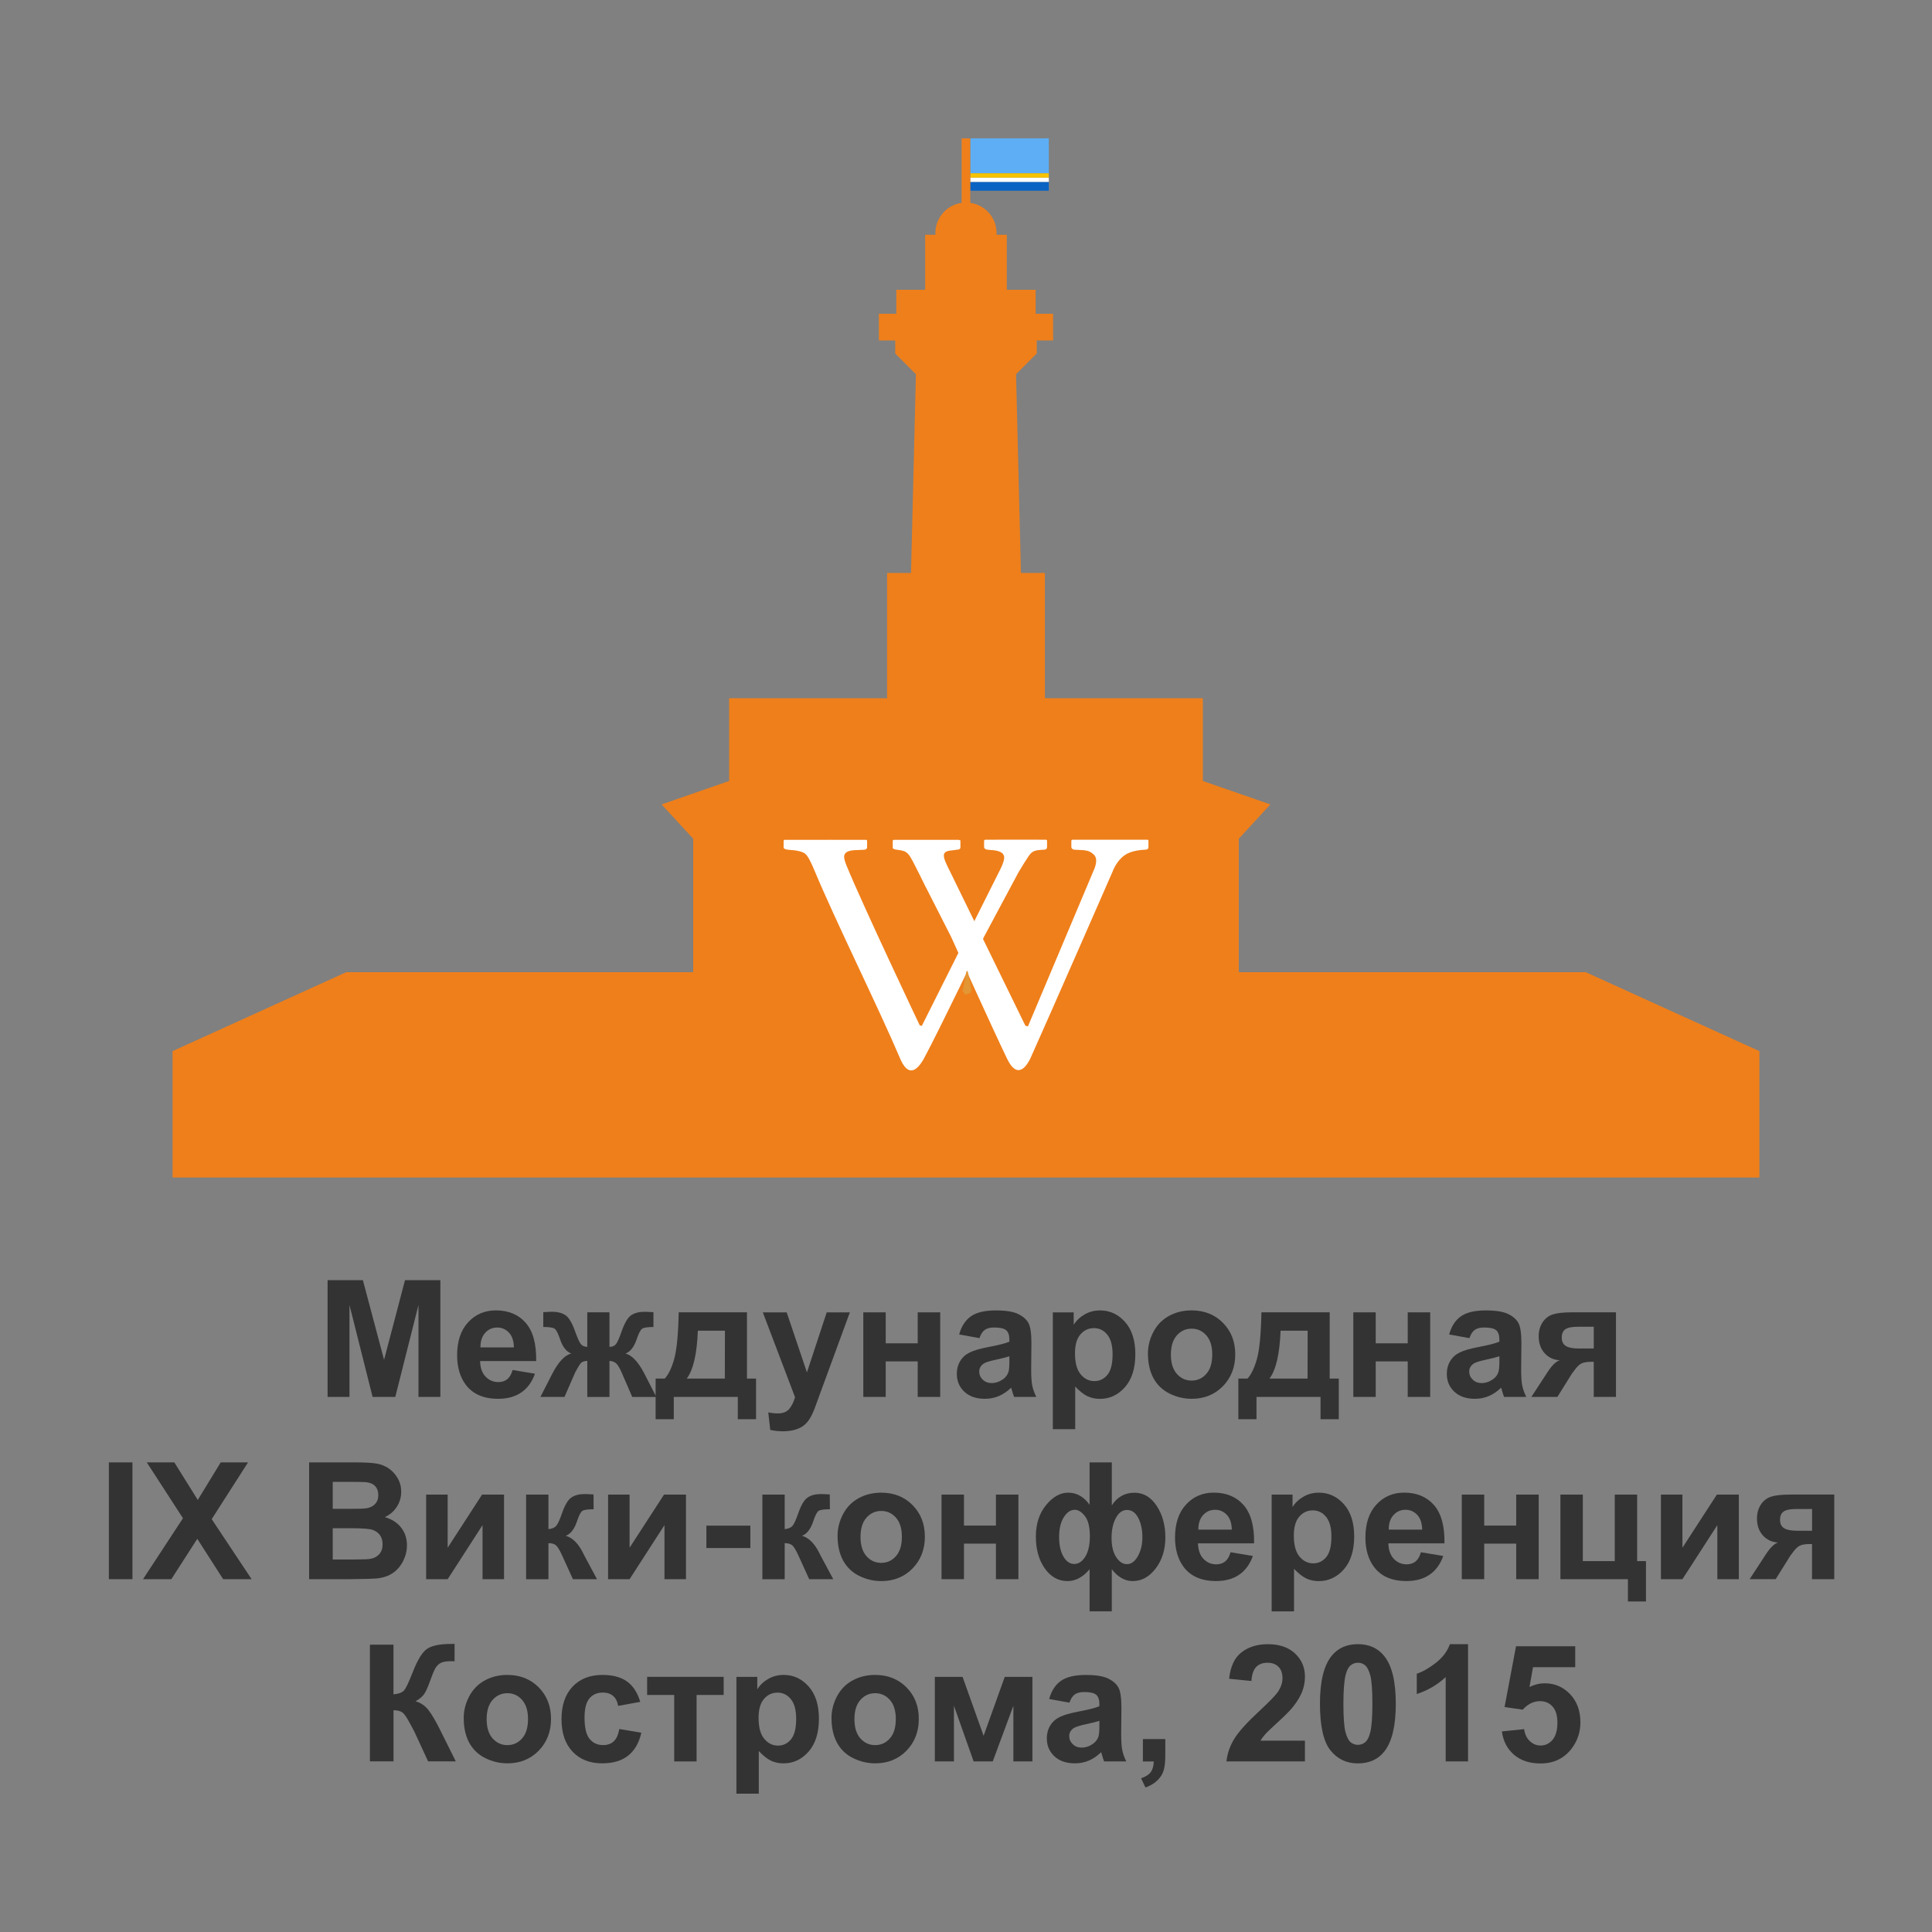 <?xml version="1.0" encoding="UTF-8"?>
<!DOCTYPE svg PUBLIC "-//W3C//DTD SVG 1.1//EN" "http://www.w3.org/Graphics/SVG/1.1/DTD/svg11.dtd">
<!-- Creator: CorelDRAW -->
<svg xmlns="http://www.w3.org/2000/svg" xml:space="preserve" width="63mm" height="63mm" style="shape-rendering:geometricPrecision; text-rendering:geometricPrecision; image-rendering:optimizeQuality; fill-rule:evenodd; clip-rule:evenodd"
viewBox="0 0 63 63"
 xmlns:xlink="http://www.w3.org/1999/xlink">
 <rect x="0" y="0" width="63" height="63" fill="#808080" stroke="none"/>
 <defs>
  <style type="text/css">
   <![CDATA[
    .fil5 {fill:#EF7F1A}
    .fil1 {fill:#0A63C2}
    .fil2 {fill:#5DAEF5}
    .fil6 {fill:#E29634}
    .fil3 {fill:#F8C300}
    .fil0 {fill:white}
    .fil4 {fill:#333333;fill-rule:nonzero}
   ]]>
  </style>
 </defs>
 <g id="Layer_x0020_1">
  <g id="_415976896">
   <g>
    <polygon id="_242153816" class="fil0" points="31.638,5.792 34.2,5.792 34.2,5.938 31.638,5.938 "/>
    <polygon id="_414855160" class="fil1" points="31.638,5.937 34.2,5.937 34.2,6.219 31.638,6.219 "/>
    <polygon id="_414855088" class="fil2" points="31.638,4.512 34.2,4.512 34.2,5.651 31.638,5.651 "/>
    <polygon id="_414855208" class="fil3" points="31.638,5.651 34.2,5.651 34.2,5.792 31.638,5.792 "/>
   </g>
   <polygon id="_241262592" class="fil4" points="10.682,45.552 10.682,41.744 11.833,41.744 12.524,44.342 13.207,41.744 14.36,41.744 14.36,45.552 13.646,45.552 13.646,42.554 12.89,45.552 12.15,45.552 11.396,42.554 11.396,45.552 "/>
   <path id="_2412625921" class="fil4" d="M16.716 44.674l0.728 0.121c-0.094,0.267 -0.241,0.47 -0.443,0.609 -0.201,0.14 -0.454,0.209 -0.757,0.209 -0.48,0 -0.834,-0.156 -1.065,-0.47 -0.182,-0.251 -0.273,-0.568 -0.273,-0.95 0,-0.458 0.12,-0.816 0.359,-1.075 0.238,-0.259 0.541,-0.388 0.906,-0.388 0.41,0 0.734,0.136 0.972,0.407 0.237,0.271 0.35,0.686 0.341,1.246l-1.829 0c0.005,0.216 0.064,0.385 0.176,0.504 0.113,0.121 0.254,0.181 0.421,0.181 0.114,0 0.21,-0.031 0.288,-0.093 0.078,-0.063 0.137,-0.163 0.176,-0.301zm0.042 -0.738c-0.005,-0.212 -0.059,-0.372 -0.163,-0.482 -0.104,-0.11 -0.231,-0.165 -0.38,-0.165 -0.16,0 -0.291,0.059 -0.395,0.175 -0.104,0.115 -0.155,0.273 -0.153,0.473l1.091 0z"/>
   <path id="_24126259212" class="fil4" d="M19.151 45.552l0 -1.177c-0.096,0.007 -0.161,0.028 -0.199,0.064 -0.037,0.035 -0.103,0.14 -0.197,0.316l-0.348 0.797 -0.785 0 0.39 -0.761c0.197,-0.381 0.403,-0.599 0.615,-0.655 -0.16,-0.06 -0.282,-0.217 -0.366,-0.47 -0.064,-0.189 -0.122,-0.301 -0.175,-0.339 -0.053,-0.037 -0.176,-0.056 -0.37,-0.056l0 -0.483c0.144,-0.009 0.244,-0.013 0.301,-0.013 0.161,0 0.299,0.035 0.413,0.106 0.114,0.071 0.222,0.248 0.322,0.53 0.078,0.22 0.141,0.359 0.187,0.417 0.047,0.059 0.117,0.089 0.211,0.092l0 -1.127 0.724 0 0 1.127c0.094,0 0.164,-0.03 0.212,-0.09 0.048,-0.061 0.109,-0.2 0.185,-0.418 0.099,-0.279 0.204,-0.455 0.316,-0.527 0.112,-0.073 0.255,-0.109 0.43,-0.109 0.051,0 0.147,0.004 0.291,0.013l0 0.483c-0.192,0 -0.315,0.019 -0.369,0.056 -0.053,0.037 -0.113,0.15 -0.176,0.339 -0.085,0.253 -0.207,0.41 -0.366,0.47 0.213,0.056 0.418,0.274 0.615,0.655l0.39 0.761 -0.785 0 -0.346 -0.797c-0.062,-0.143 -0.12,-0.239 -0.172,-0.292 -0.053,-0.051 -0.129,-0.081 -0.225,-0.088l0 1.177 -0.724 0z"/>
   <path id="_241262592123" class="fil4" d="M24.06 45.552l-2.089 0 0 0.727 -0.592 0 0 -1.325 0.299 0c0.125,-0.138 0.228,-0.355 0.309,-0.649 0.082,-0.294 0.13,-0.799 0.145,-1.512l2.226 0 0 2.161 0.296 0 0 1.325 -0.595 0 0 -0.727zm-0.424 -0.598l0.003 -1.561 -0.883 0c-0.029,0.762 -0.151,1.283 -0.363,1.561l1.244 0z"/>
   <path id="_2412625921234" class="fil4" d="M24.876 42.794l0.777 0 0.66 1.959 0.645 -1.959 0.755 0 -0.974 2.655 -0.175 0.48c-0.064,0.161 -0.125,0.284 -0.183,0.369 -0.059,0.085 -0.125,0.153 -0.2,0.207 -0.075,0.052 -0.168,0.094 -0.278,0.123 -0.11,0.029 -0.234,0.044 -0.373,0.044 -0.14,0 -0.278,-0.015 -0.413,-0.044l-0.065 -0.572c0.114,0.023 0.217,0.034 0.309,0.034 0.169,0 0.295,-0.05 0.377,-0.149 0.081,-0.099 0.144,-0.226 0.187,-0.38l-1.05 -2.766z"/>
   <polygon id="_24126259212345" class="fil4" points="28.151,42.794 28.882,42.794 28.882,43.804 29.925,43.804 29.925,42.794 30.659,42.794 30.659,45.552 29.925,45.552 29.925,44.393 28.882,44.393 28.882,45.552 28.151,45.552 "/>
   <path id="_241262592123456" class="fil4" d="M31.939 43.635l-0.662 -0.12c0.074,-0.267 0.202,-0.464 0.384,-0.592 0.183,-0.128 0.452,-0.192 0.81,-0.192 0.326,0 0.568,0.039 0.728,0.116 0.159,0.077 0.271,0.175 0.336,0.293 0.065,0.119 0.098,0.336 0.098,0.653l-0.008 0.852c0,0.242 0.011,0.421 0.035,0.536 0.023,0.114 0.067,0.238 0.131,0.37l-0.723 0c-0.019,-0.049 -0.043,-0.121 -0.07,-0.215 -0.011,-0.043 -0.02,-0.072 -0.026,-0.086 -0.125,0.121 -0.258,0.212 -0.4,0.273 -0.142,0.06 -0.293,0.09 -0.455,0.09 -0.284,0 -0.508,-0.077 -0.671,-0.231 -0.164,-0.154 -0.246,-0.349 -0.246,-0.585 0,-0.155 0.037,-0.294 0.112,-0.417 0.074,-0.122 0.179,-0.215 0.313,-0.28 0.134,-0.065 0.328,-0.121 0.581,-0.17 0.341,-0.064 0.577,-0.124 0.708,-0.179l0 -0.073c0,-0.141 -0.035,-0.24 -0.104,-0.301 -0.069,-0.059 -0.2,-0.089 -0.392,-0.089 -0.13,0 -0.231,0.026 -0.304,0.077 -0.073,0.051 -0.131,0.14 -0.176,0.269zm0.976 0.592c-0.093,0.031 -0.241,0.068 -0.444,0.112 -0.202,0.043 -0.334,0.086 -0.397,0.127 -0.095,0.068 -0.143,0.153 -0.143,0.257 0,0.103 0.038,0.191 0.114,0.265 0.076,0.074 0.173,0.112 0.291,0.112 0.132,0 0.257,-0.043 0.377,-0.129 0.089,-0.066 0.146,-0.146 0.174,-0.242 0.019,-0.062 0.028,-0.181 0.028,-0.355l0 -0.145z"/>
   <path id="_2412625921234567" class="fil4" d="M34.331 42.794l0.681 0 0 0.405c0.088,-0.139 0.207,-0.252 0.358,-0.338 0.151,-0.087 0.318,-0.13 0.502,-0.13 0.32,0 0.592,0.126 0.815,0.377 0.223,0.251 0.335,0.601 0.335,1.05 0,0.46 -0.113,0.818 -0.337,1.074 -0.225,0.255 -0.498,0.383 -0.818,0.383 -0.152,0 -0.291,-0.03 -0.415,-0.09 -0.123,-0.061 -0.254,-0.165 -0.391,-0.312l0 1.39 -0.73 0 0 -3.808zm0.723 1.333c0,0.309 0.061,0.539 0.184,0.686 0.122,0.148 0.272,0.223 0.45,0.223 0.169,0 0.31,-0.068 0.423,-0.204 0.113,-0.136 0.169,-0.359 0.169,-0.669 0,-0.29 -0.059,-0.504 -0.175,-0.645 -0.116,-0.14 -0.26,-0.21 -0.431,-0.21 -0.178,0 -0.326,0.068 -0.444,0.207 -0.118,0.137 -0.176,0.341 -0.176,0.612z"/>
   <path id="_24126259212345678" class="fil4" d="M37.433 44.133c0,-0.242 0.06,-0.477 0.179,-0.704 0.12,-0.226 0.289,-0.4 0.508,-0.519 0.219,-0.12 0.464,-0.18 0.734,-0.18 0.417,0 0.759,0.136 1.026,0.407 0.267,0.271 0.4,0.614 0.4,1.028 0,0.417 -0.135,0.762 -0.403,1.037 -0.27,0.275 -0.608,0.411 -1.017,0.411 -0.254,0 -0.494,-0.057 -0.724,-0.171 -0.23,-0.114 -0.404,-0.282 -0.524,-0.503 -0.119,-0.221 -0.179,-0.489 -0.179,-0.807zm0.748 0.039c0,0.274 0.065,0.483 0.195,0.629 0.129,0.145 0.29,0.218 0.481,0.218 0.191,0 0.35,-0.073 0.479,-0.218 0.13,-0.145 0.194,-0.356 0.194,-0.634 0,-0.27 -0.065,-0.478 -0.194,-0.623 -0.129,-0.145 -0.288,-0.218 -0.479,-0.218 -0.191,0 -0.351,0.073 -0.481,0.218 -0.13,0.145 -0.195,0.356 -0.195,0.629z"/>
   <path id="_241262592123456789" class="fil4" d="M43.062 45.552l-2.089 0 0 0.727 -0.592 0 0 -1.325 0.299 0c0.125,-0.138 0.228,-0.355 0.309,-0.649 0.082,-0.294 0.13,-0.799 0.145,-1.512l2.226 0 0 2.161 0.296 0 0 1.325 -0.595 0 0 -0.727zm-0.424 -0.598l0.003 -1.561 -0.883 0c-0.029,0.762 -0.151,1.283 -0.363,1.561l1.244 0z"/>
   <polygon id="_24126259212345678910" class="fil4" points="44.13,42.794 44.86,42.794 44.86,43.804 45.904,43.804 45.904,42.794 46.637,42.794 46.637,45.552 45.904,45.552 45.904,44.393 44.86,44.393 44.86,45.552 44.13,45.552 "/>
   <path id="_2412625921234567891011" class="fil4" d="M47.917 43.635l-0.662 -0.12c0.074,-0.267 0.202,-0.464 0.384,-0.592 0.183,-0.128 0.452,-0.192 0.81,-0.192 0.326,0 0.568,0.039 0.728,0.116 0.159,0.077 0.271,0.175 0.336,0.293 0.065,0.119 0.098,0.336 0.098,0.653l-0.008 0.852c0,0.242 0.011,0.421 0.035,0.536 0.023,0.114 0.067,0.238 0.131,0.37l-0.723 0c-0.019,-0.049 -0.043,-0.121 -0.07,-0.215 -0.011,-0.043 -0.02,-0.072 -0.026,-0.086 -0.125,0.121 -0.258,0.212 -0.4,0.273 -0.142,0.06 -0.293,0.09 -0.455,0.09 -0.284,0 -0.508,-0.077 -0.671,-0.231 -0.164,-0.154 -0.246,-0.349 -0.246,-0.585 0,-0.155 0.037,-0.294 0.112,-0.417 0.074,-0.122 0.179,-0.215 0.313,-0.28 0.134,-0.065 0.328,-0.121 0.581,-0.17 0.341,-0.064 0.577,-0.124 0.708,-0.179l0 -0.073c0,-0.141 -0.035,-0.24 -0.104,-0.301 -0.069,-0.059 -0.2,-0.089 -0.392,-0.089 -0.13,0 -0.231,0.026 -0.304,0.077 -0.073,0.051 -0.131,0.14 -0.176,0.269zm0.976 0.592c-0.093,0.031 -0.241,0.068 -0.444,0.112 -0.202,0.043 -0.334,0.086 -0.397,0.127 -0.095,0.068 -0.143,0.153 -0.143,0.257 0,0.103 0.038,0.191 0.114,0.265 0.076,0.074 0.173,0.112 0.291,0.112 0.132,0 0.257,-0.043 0.377,-0.129 0.089,-0.066 0.146,-0.146 0.174,-0.242 0.019,-0.062 0.028,-0.181 0.028,-0.355l0 -0.145z"/>
   <path id="_241262592123456789101112" class="fil4" d="M52.695 42.794l0 2.758 -0.725 0 0 -1.146 -0.067 0c-0.158,0 -0.273,0.02 -0.347,0.061 -0.074,0.041 -0.155,0.127 -0.246,0.258l-0.044 0.055 -0.481 0.771 -0.849 0 0.522 -0.8c0.149,-0.229 0.285,-0.361 0.405,-0.395 -0.204,-0.011 -0.37,-0.09 -0.497,-0.232 -0.127,-0.143 -0.191,-0.325 -0.191,-0.547 0,-0.178 0.042,-0.331 0.126,-0.457 0.084,-0.127 0.196,-0.213 0.335,-0.259 0.139,-0.045 0.347,-0.068 0.622,-0.068l1.436 0zm-0.725 0.47l-0.522 0c-0.192,0 -0.327,0.027 -0.405,0.082 -0.077,0.055 -0.116,0.145 -0.116,0.271 0,0.127 0.043,0.217 0.132,0.273 0.089,0.055 0.233,0.083 0.434,0.083l0.478 0 0 -0.709z"/>
   <polygon id="_24126259212345678910111213" class="fil4" points="13.896,48.737 14.598,48.737 14.598,50.469 15.72,48.737 16.436,48.737 16.436,51.495 15.735,51.495 15.735,49.732 14.598,51.495 13.896,51.495 "/>
   <path id="_2412625921234567891011121314" class="fil4" d="M17.156 48.737l0.728 0 0 1.127c0.121,-0.013 0.207,-0.051 0.257,-0.112 0.05,-0.06 0.111,-0.193 0.182,-0.397 0.093,-0.272 0.196,-0.446 0.307,-0.522 0.111,-0.076 0.256,-0.114 0.436,-0.114 0.055,0 0.152,0.004 0.288,0.013l0.003 0.483c-0.193,0 -0.316,0.018 -0.369,0.054 -0.054,0.038 -0.112,0.152 -0.174,0.341 -0.085,0.255 -0.207,0.411 -0.366,0.47 0.23,0.065 0.425,0.264 0.584,0.6 0.008,0.018 0.018,0.035 0.028,0.055l0.408 0.761 -0.785 0 -0.363 -0.797c-0.074,-0.161 -0.139,-0.265 -0.193,-0.311 -0.055,-0.045 -0.136,-0.068 -0.243,-0.068l0 1.177 -0.728 0 0 -2.758z"/>
   <polygon id="_241262592123456789101112131415" class="fil4" points="19.829,48.737 20.53,48.737 20.53,50.469 21.653,48.737 22.369,48.737 22.369,51.495 21.668,51.495 21.668,49.732 20.53,51.495 19.829,51.495 "/>
   <polygon id="_24126259212345678910111213141516" class="fil4" points="23.034,50.479 23.034,49.749 24.468,49.749 24.468,50.479 "/>
   <path id="_2412625921234567891011121314151617" class="fil4" d="M24.86 48.737l0.728 0 0 1.127c0.121,-0.013 0.207,-0.051 0.257,-0.112 0.05,-0.06 0.111,-0.193 0.182,-0.397 0.093,-0.272 0.196,-0.446 0.307,-0.522 0.111,-0.076 0.256,-0.114 0.436,-0.114 0.055,0 0.152,0.004 0.288,0.013l0.003 0.483c-0.193,0 -0.316,0.018 -0.369,0.054 -0.054,0.038 -0.112,0.152 -0.174,0.341 -0.085,0.255 -0.207,0.411 -0.366,0.47 0.23,0.065 0.425,0.264 0.584,0.6 0.008,0.018 0.018,0.035 0.028,0.055l0.408 0.761 -0.785 0 -0.363 -0.797c-0.074,-0.161 -0.139,-0.265 -0.193,-0.311 -0.055,-0.045 -0.136,-0.068 -0.243,-0.068l0 1.177 -0.728 0 0 -2.758z"/>
   <path id="_241262592123456789101112131415161718" class="fil4" d="M27.312 50.077c0,-0.242 0.06,-0.477 0.179,-0.704 0.12,-0.226 0.289,-0.4 0.508,-0.519 0.219,-0.12 0.464,-0.18 0.734,-0.18 0.417,0 0.759,0.136 1.026,0.407 0.267,0.271 0.4,0.614 0.4,1.028 0,0.417 -0.135,0.762 -0.403,1.037 -0.27,0.275 -0.608,0.411 -1.017,0.411 -0.254,0 -0.494,-0.057 -0.724,-0.171 -0.23,-0.114 -0.404,-0.282 -0.524,-0.503 -0.119,-0.221 -0.179,-0.489 -0.179,-0.807zm0.748 0.039c0,0.274 0.065,0.483 0.195,0.629 0.129,0.145 0.29,0.218 0.481,0.218 0.191,0 0.35,-0.073 0.479,-0.218 0.13,-0.145 0.194,-0.356 0.194,-0.634 0,-0.27 -0.065,-0.478 -0.194,-0.623 -0.129,-0.145 -0.288,-0.218 -0.479,-0.218 -0.191,0 -0.351,0.073 -0.481,0.218 -0.13,0.145 -0.195,0.356 -0.195,0.629z"/>
   <polygon id="_24126259212345678910111213141516171819" class="fil4" points="30.702,48.737 31.433,48.737 31.433,49.747 32.476,49.747 32.476,48.737 33.209,48.737 33.209,51.495 32.476,51.495 32.476,50.336 31.433,50.336 31.433,51.495 30.702,51.495 "/>
   <path id="_2412625921234567891011121314151617181920" class="fil4" d="M35.531 47.687l0.724 0 0 1.4c0.089,-0.137 0.194,-0.239 0.318,-0.308 0.122,-0.068 0.262,-0.103 0.42,-0.103 0.296,0 0.538,0.144 0.726,0.43 0.188,0.286 0.282,0.629 0.282,1.028 0,0.4 -0.106,0.737 -0.316,1.012 -0.21,0.275 -0.459,0.411 -0.747,0.411 -0.13,0 -0.253,-0.032 -0.366,-0.098 -0.114,-0.065 -0.221,-0.161 -0.318,-0.289l0 1.374 -0.724 0 0 -1.374c-0.105,0.128 -0.219,0.224 -0.34,0.289 -0.12,0.066 -0.247,0.098 -0.383,0.098 -0.298,0 -0.543,-0.138 -0.738,-0.413 -0.194,-0.275 -0.291,-0.622 -0.291,-1.038 0,-0.414 0.111,-0.756 0.333,-1.027 0.222,-0.27 0.462,-0.405 0.72,-0.405 0.14,0 0.268,0.033 0.384,0.099 0.116,0.066 0.221,0.164 0.315,0.296l0 -1.382zm-0.488 1.546c-0.135,0 -0.254,0.082 -0.355,0.243 -0.101,0.162 -0.152,0.376 -0.152,0.64 0,0.267 0.047,0.48 0.141,0.642 0.095,0.161 0.212,0.241 0.352,0.241 0.142,0 0.263,-0.08 0.362,-0.241 0.098,-0.161 0.148,-0.381 0.148,-0.66 0,-0.303 -0.054,-0.523 -0.161,-0.66 -0.107,-0.138 -0.219,-0.206 -0.335,-0.206zm1.707 0.005c-0.149,0 -0.27,0.087 -0.363,0.262 -0.094,0.174 -0.141,0.391 -0.141,0.652 0,0.262 0.051,0.469 0.15,0.623 0.099,0.153 0.217,0.23 0.355,0.23 0.137,0 0.255,-0.086 0.353,-0.26 0.098,-0.173 0.148,-0.377 0.148,-0.613 0,-0.251 -0.045,-0.463 -0.135,-0.635 -0.09,-0.173 -0.212,-0.259 -0.366,-0.259z"/>
   <path id="_241262592123456789101112131415161718192021" class="fil4" d="M40.126 50.617l0.728 0.121c-0.094,0.267 -0.241,0.47 -0.443,0.609 -0.201,0.14 -0.454,0.209 -0.757,0.209 -0.48,0 -0.834,-0.156 -1.065,-0.47 -0.182,-0.251 -0.273,-0.568 -0.273,-0.95 0,-0.458 0.12,-0.816 0.359,-1.075 0.238,-0.259 0.541,-0.388 0.906,-0.388 0.41,0 0.734,0.136 0.972,0.407 0.237,0.271 0.35,0.686 0.341,1.246l-1.829 0c0.005,0.216 0.064,0.385 0.176,0.504 0.113,0.121 0.254,0.181 0.421,0.181 0.114,0 0.21,-0.031 0.288,-0.093 0.078,-0.063 0.137,-0.163 0.176,-0.301zm0.042 -0.738c-0.005,-0.212 -0.059,-0.372 -0.163,-0.482 -0.104,-0.11 -0.231,-0.165 -0.38,-0.165 -0.16,0 -0.291,0.059 -0.395,0.175 -0.104,0.115 -0.155,0.273 -0.153,0.473l1.091 0z"/>
   <path id="_24126259212345678910111213141516171819202122" class="fil4" d="M41.467 48.737l0.681 0 0 0.405c0.088,-0.139 0.207,-0.252 0.358,-0.338 0.151,-0.087 0.318,-0.13 0.502,-0.13 0.32,0 0.592,0.126 0.815,0.377 0.223,0.251 0.335,0.601 0.335,1.05 0,0.46 -0.113,0.818 -0.337,1.074 -0.225,0.255 -0.498,0.383 -0.818,0.383 -0.152,0 -0.291,-0.03 -0.415,-0.09 -0.123,-0.061 -0.254,-0.165 -0.391,-0.312l0 1.39 -0.73 0 0 -3.808zm0.723 1.333c0,0.309 0.061,0.539 0.184,0.686 0.122,0.148 0.272,0.223 0.45,0.223 0.169,0 0.31,-0.068 0.423,-0.204 0.113,-0.136 0.169,-0.359 0.169,-0.669 0,-0.29 -0.059,-0.504 -0.175,-0.645 -0.116,-0.14 -0.26,-0.21 -0.431,-0.21 -0.178,0 -0.326,0.068 -0.444,0.207 -0.118,0.137 -0.176,0.341 -0.176,0.612z"/>
   <path id="_2412625921234567891011121314151617181920212223" class="fil4" d="M46.334 50.617l0.728 0.121c-0.094,0.267 -0.241,0.47 -0.443,0.609 -0.201,0.14 -0.454,0.209 -0.757,0.209 -0.48,0 -0.834,-0.156 -1.065,-0.47 -0.182,-0.251 -0.273,-0.568 -0.273,-0.95 0,-0.458 0.12,-0.816 0.359,-1.075 0.238,-0.259 0.541,-0.388 0.906,-0.388 0.41,0 0.734,0.136 0.972,0.407 0.237,0.271 0.35,0.686 0.341,1.246l-1.829 0c0.005,0.216 0.064,0.385 0.176,0.504 0.113,0.121 0.254,0.181 0.421,0.181 0.114,0 0.21,-0.031 0.288,-0.093 0.078,-0.063 0.137,-0.163 0.176,-0.301zm0.042 -0.738c-0.005,-0.212 -0.059,-0.372 -0.163,-0.482 -0.104,-0.11 -0.231,-0.165 -0.38,-0.165 -0.16,0 -0.291,0.059 -0.395,0.175 -0.104,0.115 -0.155,0.273 -0.153,0.473l1.091 0z"/>
   <polygon id="_241262592123456789101112131415161718192021222324" class="fil4" points="47.667,48.737 48.398,48.737 48.398,49.747 49.441,49.747 49.441,48.737 50.175,48.737 50.175,51.495 49.441,51.495 49.441,50.336 48.398,50.336 48.398,51.495 47.667,51.495 "/>
   <polygon id="_24126259212345678910111213141516171819202122232425" class="fil4" points="50.883,48.737 51.614,48.737 51.614,50.906 52.655,50.906 52.655,48.737 53.385,48.737 53.385,50.906 53.673,50.906 53.673,52.222 53.084,52.222 53.084,51.495 50.883,51.495 "/>
   <polygon id="_2412625921234567891011121314151617181920212223242526" class="fil4" points="54.161,48.737 54.862,48.737 54.862,50.469 55.985,48.737 56.701,48.737 56.701,51.495 56,51.495 56,49.732 54.862,51.495 54.161,51.495 "/>
   <path id="_241262592123456789101112131415161718192021222324252627" class="fil4" d="M59.813 48.737l0 2.758 -0.725 0 0 -1.146 -0.067 0c-0.158,0 -0.273,0.02 -0.347,0.061 -0.074,0.041 -0.155,0.127 -0.246,0.258l-0.044 0.055 -0.481 0.771 -0.849 0 0.522 -0.8c0.149,-0.229 0.285,-0.361 0.405,-0.395 -0.204,-0.011 -0.37,-0.09 -0.497,-0.232 -0.127,-0.143 -0.191,-0.325 -0.191,-0.547 0,-0.178 0.042,-0.331 0.126,-0.457 0.084,-0.127 0.196,-0.213 0.335,-0.259 0.139,-0.045 0.347,-0.068 0.622,-0.068l1.436 0zm-0.725 0.47l-0.522 0c-0.192,0 -0.327,0.027 -0.405,0.082 -0.077,0.055 -0.116,0.145 -0.116,0.271 0,0.127 0.043,0.217 0.132,0.273 0.089,0.055 0.233,0.083 0.434,0.083l0.478 0 0 -0.709z"/>
   <path id="_24126259212345678910111213141516171819202122232425262728" class="fil4" d="M12.062 53.63l0.769 0 0 1.621c0.172,-0.017 0.288,-0.061 0.348,-0.132 0.06,-0.071 0.154,-0.269 0.28,-0.592 0.16,-0.412 0.32,-0.668 0.481,-0.769 0.16,-0.101 0.417,-0.151 0.771,-0.151 0.018,0 0.055,-0.001 0.112,-0.003l0 0.568 -0.109 -0.003c-0.157,0 -0.272,0.019 -0.345,0.059 -0.073,0.039 -0.132,0.098 -0.176,0.178 -0.045,0.08 -0.112,0.243 -0.2,0.491 -0.047,0.131 -0.098,0.241 -0.152,0.33 -0.055,0.088 -0.152,0.171 -0.29,0.249 0.171,0.049 0.313,0.146 0.425,0.293 0.112,0.147 0.234,0.356 0.367,0.623l0.52 1.044 -0.903 0 -0.455 -0.984c-0.007,-0.014 -0.021,-0.041 -0.044,-0.081 -0.008,-0.014 -0.041,-0.074 -0.096,-0.179 -0.098,-0.187 -0.18,-0.304 -0.243,-0.351 -0.063,-0.047 -0.16,-0.071 -0.29,-0.073l0 1.668 -0.769 0 0 -3.808z"/>
   <path id="_2412625921234567891011121314151617181920212223242526272829" class="fil4" d="M15.121 56.02c0,-0.242 0.06,-0.477 0.179,-0.704 0.12,-0.226 0.289,-0.4 0.508,-0.519 0.219,-0.12 0.464,-0.18 0.734,-0.18 0.417,0 0.759,0.136 1.026,0.407 0.267,0.271 0.4,0.614 0.4,1.028 0,0.417 -0.135,0.762 -0.403,1.037 -0.27,0.275 -0.608,0.411 -1.017,0.411 -0.254,0 -0.494,-0.057 -0.724,-0.171 -0.23,-0.114 -0.404,-0.282 -0.524,-0.503 -0.119,-0.221 -0.179,-0.489 -0.179,-0.807zm0.748 0.039c0,0.274 0.065,0.483 0.195,0.629 0.129,0.145 0.29,0.218 0.481,0.218 0.191,0 0.35,-0.073 0.479,-0.218 0.13,-0.145 0.194,-0.356 0.194,-0.634 0,-0.27 -0.065,-0.478 -0.194,-0.623 -0.129,-0.145 -0.288,-0.218 -0.479,-0.218 -0.191,0 -0.351,0.073 -0.481,0.218 -0.13,0.145 -0.195,0.356 -0.195,0.629z"/>
   <path id="_241262592123456789101112131415161718192021222324252627282930" class="fil4" d="M20.876 55.496l-0.72 0.13c-0.024,-0.144 -0.079,-0.252 -0.165,-0.325 -0.086,-0.073 -0.197,-0.109 -0.333,-0.109 -0.183,0 -0.327,0.063 -0.435,0.188 -0.108,0.126 -0.162,0.336 -0.162,0.63 0,0.327 0.055,0.559 0.165,0.693 0.11,0.135 0.257,0.202 0.442,0.202 0.139,0 0.252,-0.039 0.341,-0.118 0.089,-0.079 0.151,-0.215 0.187,-0.406l0.717 0.121c-0.074,0.329 -0.218,0.578 -0.429,0.746 -0.211,0.168 -0.494,0.252 -0.849,0.252 -0.403,0 -0.725,-0.127 -0.965,-0.381 -0.24,-0.255 -0.36,-0.607 -0.36,-1.058 0,-0.455 0.121,-0.809 0.361,-1.063 0.241,-0.254 0.567,-0.381 0.977,-0.381 0.336,0 0.603,0.073 0.802,0.217 0.198,0.144 0.34,0.365 0.427,0.661z"/>
   <polygon id="_24126259212345678910111213141516171819202122232425262728293031" class="fil4" points="21.102,54.68 23.598,54.68 23.598,55.27 22.715,55.27 22.715,57.438 21.985,57.438 21.985,55.27 21.102,55.27 "/>
   <path id="_2412625921234567891011121314151617181920212223242526272829303132" class="fil4" d="M24.013 54.68l0.681 0 0 0.405c0.088,-0.139 0.207,-0.252 0.358,-0.338 0.151,-0.087 0.318,-0.13 0.502,-0.13 0.32,0 0.592,0.126 0.815,0.377 0.223,0.251 0.335,0.601 0.335,1.05 0,0.46 -0.113,0.818 -0.337,1.074 -0.225,0.255 -0.498,0.383 -0.818,0.383 -0.152,0 -0.291,-0.03 -0.415,-0.09 -0.123,-0.061 -0.254,-0.165 -0.391,-0.312l0 1.39 -0.73 0 0 -3.808zm0.723 1.333c0,0.309 0.061,0.539 0.184,0.686 0.122,0.148 0.272,0.223 0.45,0.223 0.169,0 0.31,-0.068 0.423,-0.204 0.113,-0.136 0.169,-0.359 0.169,-0.669 0,-0.29 -0.059,-0.504 -0.175,-0.645 -0.116,-0.14 -0.26,-0.21 -0.431,-0.21 -0.178,0 -0.326,0.068 -0.444,0.207 -0.118,0.137 -0.176,0.341 -0.176,0.612z"/>
   <path id="_241262592123456789101112131415161718192021222324252627282930313233" class="fil4" d="M27.114 56.02c0,-0.242 0.06,-0.477 0.179,-0.704 0.12,-0.226 0.289,-0.4 0.508,-0.519 0.219,-0.12 0.464,-0.18 0.734,-0.18 0.417,0 0.759,0.136 1.026,0.407 0.267,0.271 0.4,0.614 0.4,1.028 0,0.417 -0.135,0.762 -0.403,1.037 -0.27,0.275 -0.608,0.411 -1.017,0.411 -0.254,0 -0.494,-0.057 -0.724,-0.171 -0.23,-0.114 -0.404,-0.282 -0.524,-0.503 -0.119,-0.221 -0.179,-0.489 -0.179,-0.807zm0.748 0.039c0,0.274 0.065,0.483 0.195,0.629 0.129,0.145 0.29,0.218 0.481,0.218 0.191,0 0.35,-0.073 0.479,-0.218 0.13,-0.145 0.194,-0.356 0.194,-0.634 0,-0.27 -0.065,-0.478 -0.194,-0.623 -0.129,-0.145 -0.288,-0.218 -0.479,-0.218 -0.191,0 -0.351,0.073 -0.481,0.218 -0.13,0.145 -0.195,0.356 -0.195,0.629z"/>
   <polygon id="_24126259212345678910111213141516171819202122232425262728293031323334" class="fil4" points="30.484,54.68 31.388,54.68 32.074,56.602 32.764,54.68 33.666,54.68 33.666,57.438 33.045,57.438 33.045,55.623 32.372,57.438 31.749,57.438 31.107,55.623 31.107,57.438 30.484,57.438 "/>
   <path id="_2412625921234567891011121314151617181920212223242526272829303132333435" class="fil4" d="M34.874 55.522l-0.662 -0.12c0.074,-0.267 0.202,-0.464 0.384,-0.592 0.183,-0.128 0.452,-0.192 0.81,-0.192 0.326,0 0.568,0.039 0.728,0.116 0.159,0.077 0.271,0.175 0.336,0.293 0.065,0.119 0.098,0.336 0.098,0.653l-0.008 0.852c0,0.242 0.011,0.421 0.035,0.536 0.023,0.114 0.067,0.238 0.131,0.37l-0.723 0c-0.019,-0.049 -0.043,-0.121 -0.07,-0.215 -0.011,-0.043 -0.02,-0.072 -0.026,-0.086 -0.125,0.121 -0.258,0.212 -0.4,0.273 -0.142,0.06 -0.293,0.09 -0.455,0.09 -0.284,0 -0.508,-0.077 -0.671,-0.231 -0.164,-0.154 -0.246,-0.349 -0.246,-0.585 0,-0.155 0.037,-0.294 0.112,-0.417 0.074,-0.122 0.179,-0.215 0.313,-0.28 0.134,-0.065 0.328,-0.121 0.581,-0.17 0.341,-0.064 0.577,-0.124 0.708,-0.179l0 -0.073c0,-0.141 -0.035,-0.24 -0.104,-0.301 -0.069,-0.059 -0.2,-0.089 -0.392,-0.089 -0.13,0 -0.231,0.026 -0.304,0.077 -0.073,0.051 -0.131,0.14 -0.176,0.269zm0.976 0.592c-0.093,0.031 -0.241,0.068 -0.444,0.112 -0.202,0.043 -0.334,0.086 -0.397,0.127 -0.095,0.068 -0.143,0.153 -0.143,0.257 0,0.103 0.038,0.191 0.114,0.265 0.076,0.074 0.173,0.112 0.291,0.112 0.132,0 0.257,-0.043 0.377,-0.129 0.089,-0.066 0.146,-0.146 0.174,-0.242 0.019,-0.062 0.028,-0.181 0.028,-0.355l0 -0.145z"/>
   <path id="_241262592123456789101112131415161718192021222324252627282930313233343536" class="fil4" d="M37.269 56.709l0.73 0 0 0.522c0,0.211 -0.018,0.378 -0.054,0.5 -0.036,0.121 -0.106,0.231 -0.207,0.328 -0.101,0.098 -0.23,0.174 -0.386,0.229l-0.143 -0.301c0.147,-0.049 0.252,-0.115 0.314,-0.199 0.063,-0.085 0.096,-0.201 0.099,-0.348l-0.354 0 0 -0.73z"/>
   <path id="_24126259212345678910111213141516171819202122232425262728293031323334353637" class="fil4" d="M42.552 56.76l0 0.678 -2.559 0c0.028,-0.256 0.111,-0.499 0.25,-0.729 0.138,-0.23 0.412,-0.534 0.82,-0.913 0.33,-0.306 0.531,-0.514 0.606,-0.623 0.1,-0.151 0.151,-0.3 0.151,-0.447 0,-0.162 -0.043,-0.287 -0.131,-0.375 -0.088,-0.088 -0.208,-0.131 -0.363,-0.131 -0.152,0 -0.273,0.046 -0.363,0.137 -0.089,0.092 -0.142,0.245 -0.156,0.458l-0.727 -0.073c0.043,-0.402 0.179,-0.69 0.408,-0.865 0.229,-0.175 0.514,-0.262 0.857,-0.262 0.376,0 0.671,0.102 0.886,0.304 0.215,0.203 0.322,0.455 0.322,0.756 0,0.171 -0.031,0.334 -0.092,0.489 -0.061,0.155 -0.159,0.318 -0.292,0.487 -0.089,0.113 -0.248,0.275 -0.478,0.486 -0.231,0.211 -0.377,0.352 -0.438,0.421 -0.061,0.069 -0.112,0.137 -0.15,0.202l1.45 0z"/>
   <path id="_2412625921234567891011121314151617181920212223242526272829303132333435363738" class="fil4" d="M44.279 53.614c0.37,0 0.658,0.132 0.865,0.395 0.247,0.311 0.371,0.828 0.371,1.551 0,0.72 -0.125,1.238 -0.374,1.553 -0.206,0.26 -0.493,0.389 -0.863,0.389 -0.37,0 -0.668,-0.142 -0.895,-0.427 -0.227,-0.285 -0.341,-0.793 -0.341,-1.523 0,-0.717 0.125,-1.233 0.374,-1.548 0.206,-0.26 0.493,-0.39 0.862,-0.39zm0 0.606c-0.088,0 -0.167,0.028 -0.236,0.084 -0.069,0.057 -0.123,0.158 -0.161,0.303 -0.05,0.189 -0.075,0.506 -0.075,0.953 0,0.447 0.023,0.754 0.067,0.92 0.045,0.168 0.102,0.278 0.17,0.334 0.069,0.055 0.147,0.083 0.235,0.083 0.089,0 0.168,-0.028 0.237,-0.085 0.069,-0.056 0.123,-0.157 0.161,-0.302 0.05,-0.187 0.075,-0.504 0.075,-0.951 0,-0.447 -0.023,-0.754 -0.067,-0.921 -0.045,-0.167 -0.102,-0.278 -0.17,-0.335 -0.069,-0.056 -0.147,-0.084 -0.236,-0.084z"/>
   <path id="_241262592123456789101112131415161718192021222324252627282930313233343536373839" class="fil4" d="M47.872 57.438l-0.73 0 0 -2.751c-0.267,0.25 -0.581,0.434 -0.943,0.553l0 -0.662c0.19,-0.062 0.397,-0.18 0.621,-0.354 0.223,-0.175 0.377,-0.378 0.459,-0.61l0.592 0 0 3.824z"/>
   <path id="_24126259212345678910111213141516171819202122232425262728293031323334353637383940" class="fil4" d="M48.974 56.459l0.727 -0.074c0.02,0.164 0.082,0.294 0.184,0.39 0.102,0.097 0.22,0.144 0.353,0.144 0.152,0 0.282,-0.062 0.388,-0.185 0.105,-0.124 0.159,-0.311 0.159,-0.56 0,-0.233 -0.052,-0.409 -0.158,-0.526 -0.105,-0.117 -0.241,-0.176 -0.409,-0.176 -0.209,0 -0.397,0.093 -0.564,0.278l-0.592 -0.086 0.374 -1.982 1.93 0 0 0.683 -1.377 0 -0.114 0.647c0.163,-0.082 0.329,-0.122 0.499,-0.122 0.324,0 0.598,0.118 0.823,0.353 0.225,0.236 0.338,0.542 0.338,0.918 0,0.313 -0.09,0.593 -0.272,0.839 -0.248,0.336 -0.591,0.504 -1.031,0.504 -0.352,0 -0.638,-0.094 -0.86,-0.283 -0.222,-0.189 -0.355,-0.443 -0.397,-0.762z"/>
   <polygon id="_2412625921234567891011121314151617181920212223242526272829303132333435363738394041" class="fil4" points="3.55,51.495 3.55,47.687 4.319,47.687 4.319,51.495 "/>
   <polygon id="_241262592123456789101112131415161718192021222324252627282930313233343536373839404142" class="fil4" points="4.664,51.495 5.966,49.508 4.787,47.687 5.685,47.687 6.449,48.911 7.197,47.687 8.088,47.687 6.903,49.537 8.205,51.495 7.277,51.495 6.433,50.179 5.587,51.495 "/>
   <path id="_24126259212345678910111213141516171819202122232425262728293031323334353637383940414243" class="fil4" d="M10.08 47.687l1.522 0c0.301,0 0.527,0.013 0.675,0.038 0.148,0.025 0.28,0.077 0.397,0.157 0.117,0.08 0.214,0.185 0.292,0.318 0.078,0.132 0.117,0.281 0.117,0.445 0,0.178 -0.048,0.342 -0.144,0.491 -0.097,0.149 -0.227,0.261 -0.391,0.335 0.231,0.067 0.41,0.183 0.535,0.345 0.125,0.163 0.187,0.355 0.187,0.575 0,0.173 -0.04,0.341 -0.121,0.505 -0.081,0.163 -0.191,0.294 -0.33,0.392 -0.139,0.098 -0.311,0.158 -0.516,0.181 -0.128,0.013 -0.437,0.022 -0.927,0.026l-1.296 0 0 -3.808zm0.77 0.634l0 0.88 0.504 0c0.3,0 0.486,-0.004 0.559,-0.013 0.131,-0.015 0.235,-0.06 0.31,-0.136 0.075,-0.075 0.113,-0.175 0.113,-0.298 0,-0.118 -0.032,-0.214 -0.097,-0.287 -0.066,-0.074 -0.162,-0.118 -0.29,-0.133 -0.076,-0.009 -0.295,-0.013 -0.657,-0.013l-0.442 0zm0 1.514l0 1.018 0.711 0c0.278,0 0.453,-0.007 0.528,-0.023 0.114,-0.02 0.207,-0.072 0.279,-0.152 0.072,-0.081 0.108,-0.189 0.108,-0.324 0,-0.114 -0.028,-0.211 -0.083,-0.291 -0.056,-0.08 -0.136,-0.138 -0.24,-0.175 -0.105,-0.036 -0.333,-0.054 -0.682,-0.054l-0.621 0z"/>
   <path id="_241262976" class="fil5" d="M31.641 6.615c0.484,0.068 0.857,0.484 0.857,0.988l-0.002 0.053 0.335 0 0 1.794 0.941 0 0 0.781 0.568 0 0 0.87 -0.533 0 -0 0.426 -0.675 0.675 0.16 6.482 0.781 0 0 4.084 5.15 0 0 2.699 2.202 0.764 -1.03 1.119 0 4.351 11.312 0 5.665 2.575 0 4.12 -51.745 0 0 -4.12 5.665 -2.575 11.312 0 0 -4.351 -1.03 -1.119 2.202 -0.764 0 -2.699 5.15 0 0 -4.084 0.781 0 0.16 -6.482 -0.675 -0.675 -0 -0.426 -0.533 0 0 -0.87 0.568 0 0 -0.781 0.941 0 0 -1.794 0.335 0 -0.002 -0.053c0,-0.503 0.373,-0.92 0.857,-0.988l0 -2.103 0.281 0 0 2.103z"/>
   <g>
    <path id="path3898" class="fil0" d="M30.193 28.939c0,0 -0.158,-0.322 -0.212,-0.429 -0.36,-0.714 -0.352,-0.751 -0.716,-0.799 -0.102,-0.013 -0.154,-0.026 -0.154,-0.077l0 -0.226 0.031 -0.022c0.657,-0.001 2.12,-0.001 2.12,-0.001l0.056 0.019 0 0.225c0,0.051 -0.037,0.078 -0.111,0.078l-0.154 0.022c-0.389,0.03 -0.325,0.189 -0.067,0.703l2.45 5.014 0.084 0.023 2.176 -5.163c0.075,-0.208 0.064,-0.356 -0.033,-0.443 -0.098,-0.085 -0.166,-0.135 -0.418,-0.145l-0.204 -0.01c-0.025,0 -0.049,-0.009 -0.072,-0.026 -0.023,-0.016 -0.034,-0.037 -0.034,-0.063l0 -0.215 0.031 -0.022c0.613,0 2.458,0 2.458,0l0.025 0.022 0 0.215c0,0.058 -0.033,0.088 -0.099,0.088 -0.322,0.014 -0.561,0.084 -0.715,0.209 -0.155,0.126 -0.276,0.299 -0.363,0.523 0,0 -2.001,4.58 -2.685,6.101 -0.262,0.499 -0.52,0.453 -0.746,-0.014 -0.479,-0.986 -1.827,-3.977 -1.827,-3.977l-0.819 -1.61 0 0z"/>
    <path id="path3900" class="fil0" d="M34.119 27.382c0,0 -1.383,-0.004 -1.998,0l-0.031 0.022 0 0.214c0,0.026 0.011,0.047 0.034,0.063 0.023,0.017 0.046,0.025 0.071,0.025l0.099 0.011c0.252,0.01 0.367,0.076 0.402,0.118 0.06,0.073 0.09,0.153 -0.056,0.47l-2.581 5.148 -0.068 -0.018c0,0 -1.849,-3.898 -2.384,-5.202 -0.056,-0.135 -0.081,-0.235 -0.081,-0.297 0,-0.132 0.12,-0.204 0.359,-0.214l0.279 -0.012c0.074,0 0.111,-0.029 0.111,-0.088l0 -0.214 -0.025 -0.022c0,0 -2.214,-0.003 -2.672,0l-0.025 0.022 0 0.225c0,0.041 0.051,0.066 0.154,0.077 0.281,0.015 0.466,0.06 0.555,0.135 0.088,0.075 0.182,0.266 0.307,0.564 0.672,1.614 2.1,4.495 2.795,6.136 0.2,0.448 0.452,0.517 0.757,-0.014 0.529,-0.982 1.964,-3.979 1.964,-3.979l1.13 -2.113c0.132,-0.223 0.259,-0.422 0.323,-0.515 0.118,-0.17 0.184,-0.202 0.506,-0.217 0.066,0 0.099,-0.029 0.099,-0.088l0 -0.214 -0.025 -0.023 -0 -0z"/>
    <path id="path3902" class="fil6" d="M31.392 32.304c-0.009,0.029 0.081,0.126 0.109,0.135l0.067 -0.042c0.028,0.009 0.088,-0.018 0.096,-0.045l0.012 -0.114 -0.12 -0.563c-0.022,-0.029 -0.039,-0.008 -0.046,0.019l-0.117 0.611 0 0z"/>
   </g>
  </g>
 </g>
</svg>
